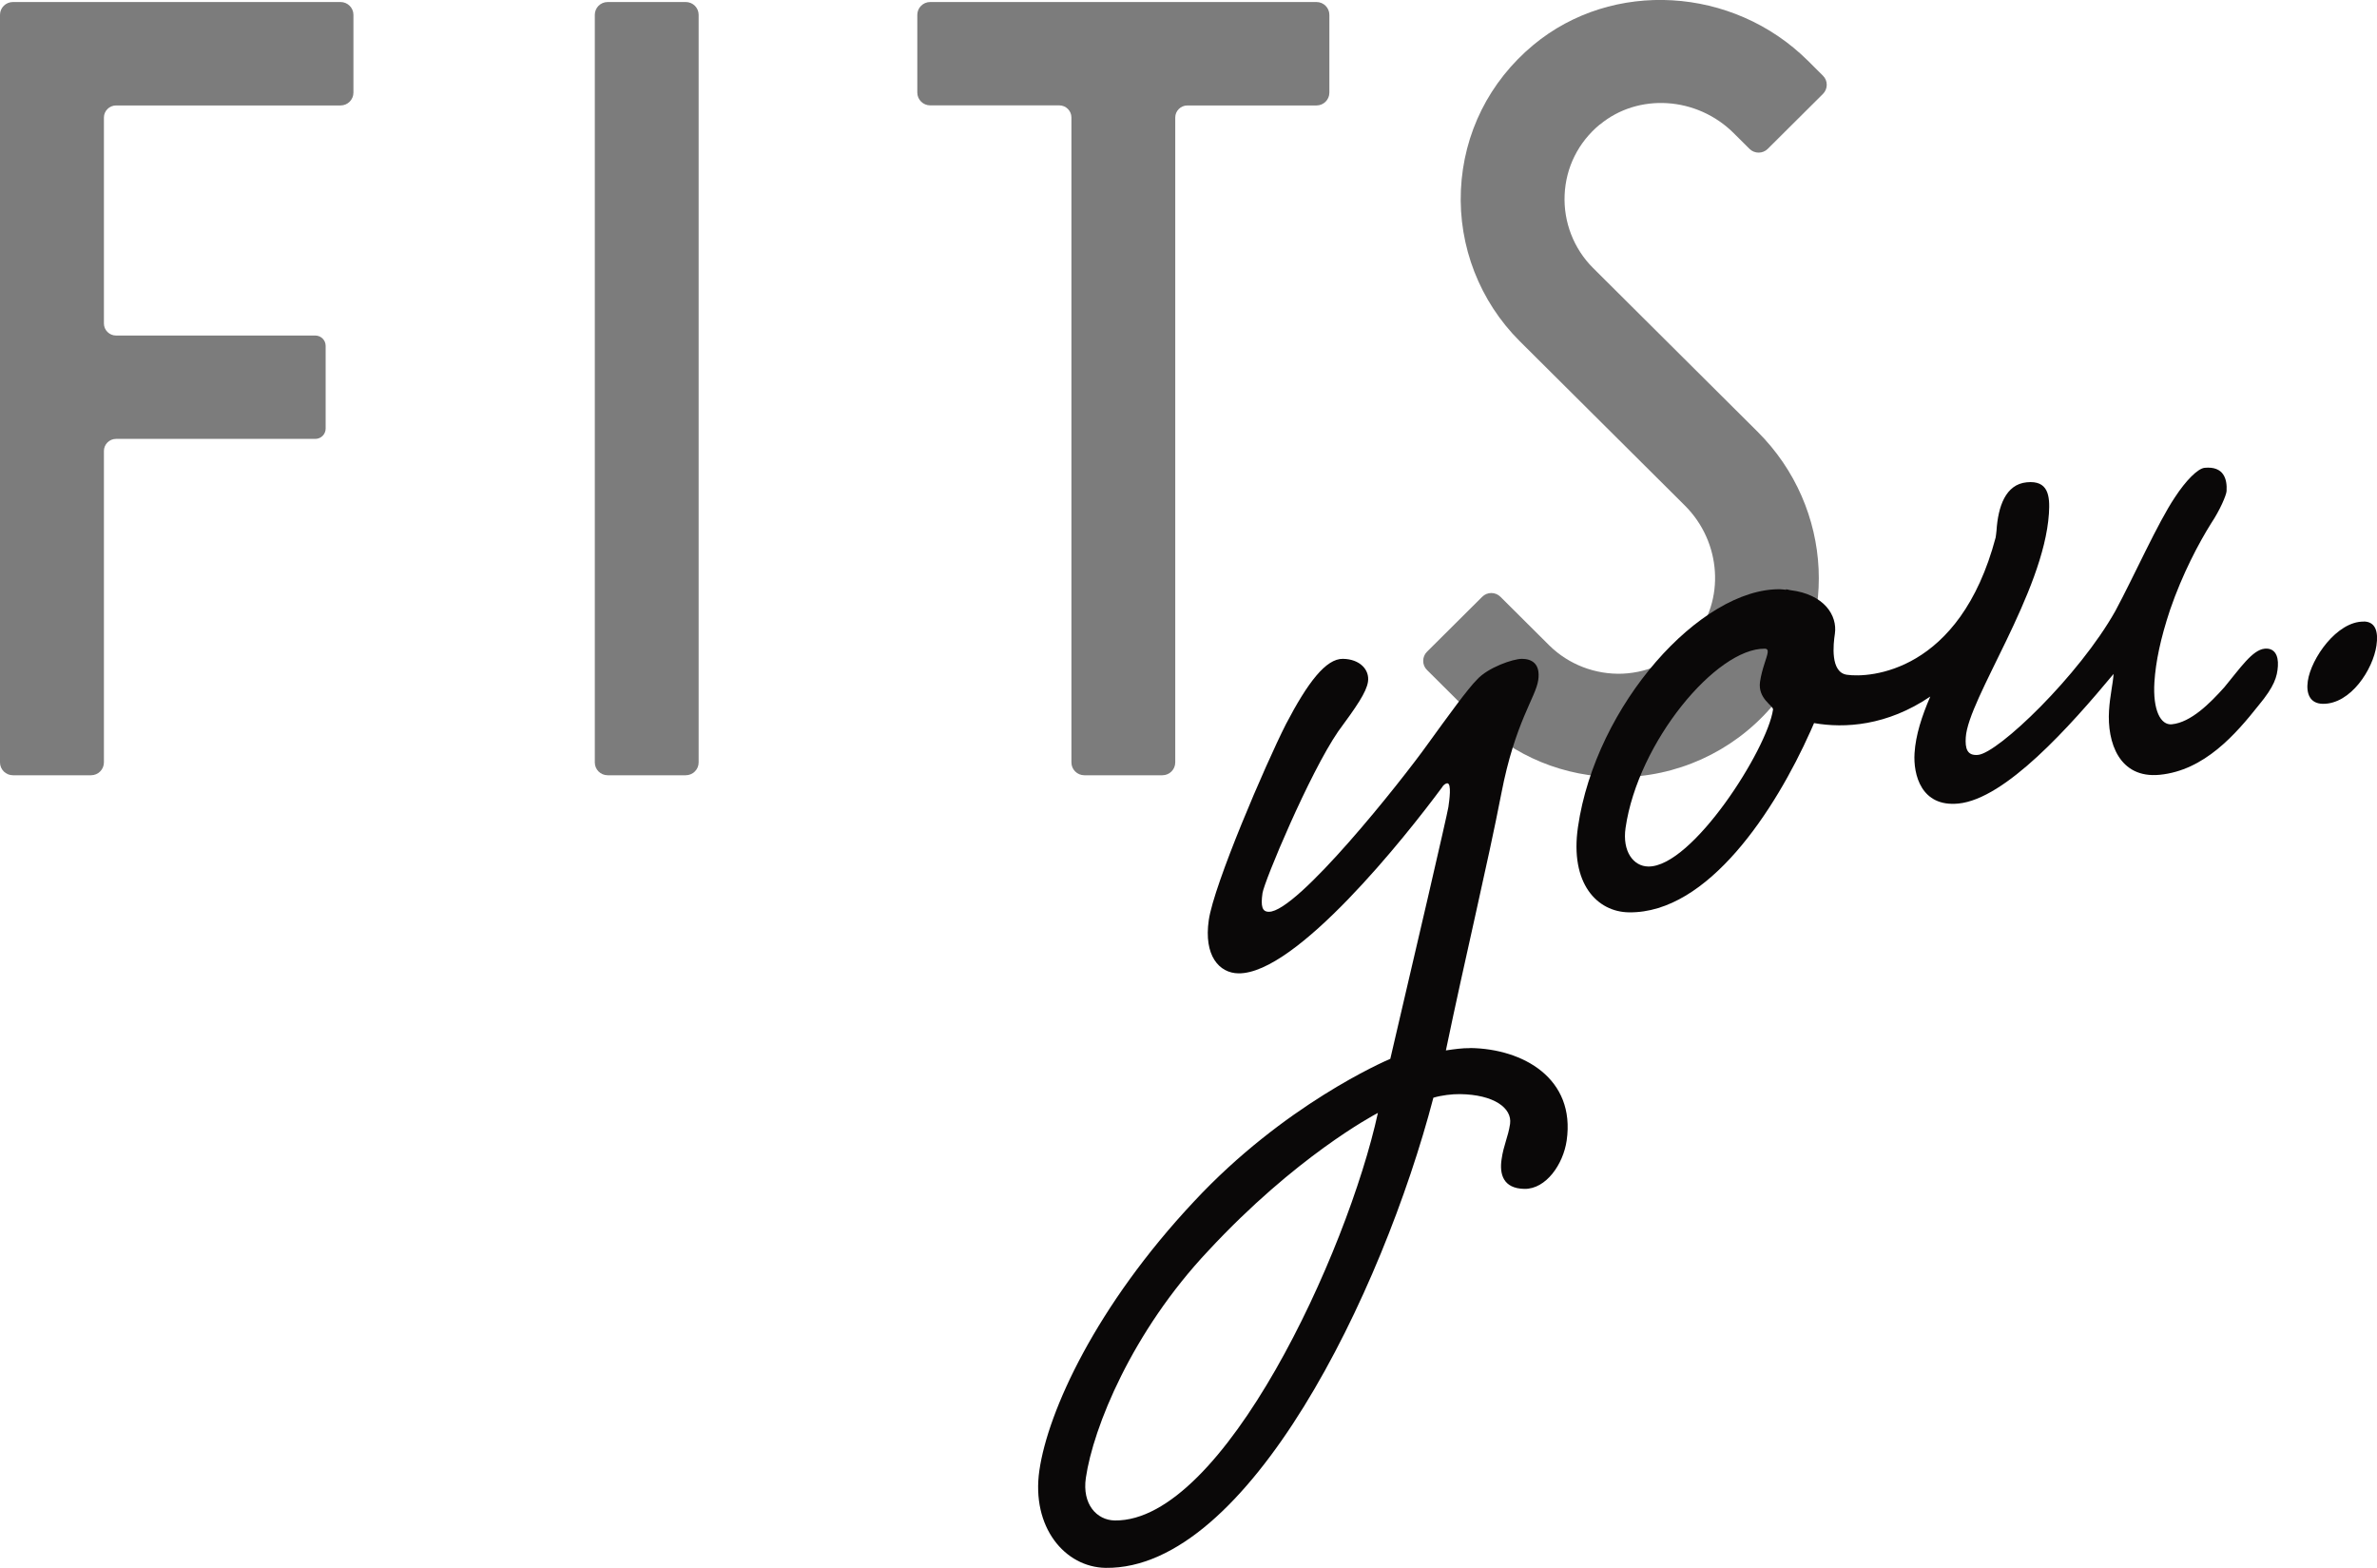 <svg width="141" height="93" viewBox="0 0 141 93" fill="none" xmlns="http://www.w3.org/2000/svg">
<g clip-path="url(#clip0_811_6617)">
<path d="M36.047 0.12H40.678C41.101 0.12 41.442 0.459 41.442 0.88V45.223C41.442 45.644 41.096 45.983 40.678 45.983H36.047C35.624 45.983 35.283 45.644 35.283 45.223V0.88C35.283 0.459 35.624 0.12 36.047 0.12Z" fill="#7C7C7C"/>
<path d="M20.202 0.12H0.769C0.346 0.12 0 0.459 0 0.88V45.223C0 45.644 0.346 45.983 0.769 45.983H5.401C5.824 45.983 6.164 45.639 6.164 45.223V26.748C6.164 26.354 6.489 26.032 6.884 26.032H18.702C19.043 26.032 19.317 25.758 19.317 25.419V20.515C19.317 20.176 19.043 19.902 18.702 19.902H6.884C6.489 19.902 6.164 19.58 6.164 19.186V6.971C6.164 6.578 6.489 6.255 6.884 6.255H20.202C20.625 6.255 20.965 5.911 20.965 5.495V0.88C20.965 0.459 20.619 0.12 20.202 0.12Z" fill="#7C7C7C"/>
<path d="M78.103 0.12H55.177C54.754 0.12 54.413 0.465 54.413 0.88V5.49C54.413 5.911 54.759 6.25 55.177 6.25H62.836C63.231 6.25 63.555 6.572 63.555 6.966V45.223C63.555 45.644 63.901 45.983 64.319 45.983H68.95C69.374 45.983 69.714 45.639 69.714 45.223V6.971C69.714 6.578 70.038 6.255 70.434 6.255H78.093C78.516 6.255 78.856 5.911 78.856 5.495V0.88C78.856 0.459 78.51 0.12 78.093 0.12H78.103Z" fill="#7C7C7C"/>
<path d="M94.899 7.392C97.174 5.5 100.657 5.725 102.838 7.895L103.778 8.83C104.074 9.126 104.563 9.126 104.86 8.83L108.134 5.572C108.277 5.429 108.36 5.238 108.36 5.03C108.36 4.822 108.283 4.637 108.134 4.489L107.25 3.609C102.8 -0.815 95.646 -1.23 90.954 2.668C88.339 4.844 86.812 7.901 86.658 11.28C86.51 14.615 87.779 17.874 90.141 20.23L99.943 29.985C102.124 32.156 102.344 35.627 100.448 37.886C99.388 39.149 97.899 39.881 96.256 39.958C94.641 40.023 93.048 39.417 91.899 38.279L89.004 35.398C88.861 35.256 88.669 35.174 88.46 35.174C88.257 35.174 88.064 35.256 87.922 35.398L84.647 38.657C84.504 38.799 84.422 38.99 84.422 39.198C84.422 39.406 84.499 39.592 84.647 39.739L87.543 42.621C89.795 44.862 92.8 46.098 95.992 46.098C99.448 46.098 102.728 44.611 105.008 42.019C109.123 37.333 108.794 30.122 104.255 25.605L94.498 15.895C93.355 14.757 92.74 13.177 92.811 11.559C92.883 9.924 93.624 8.442 94.894 7.387L94.899 7.392Z" fill="#7C7C7C"/>
<path d="M140.214 36.869C138.621 36.847 137.088 39.056 136.896 40.395C136.786 41.139 137.022 41.735 137.786 41.746C139.439 41.768 140.763 39.701 140.967 38.29C141.088 37.475 140.917 36.874 140.22 36.863L140.214 36.869Z" fill="#090707"/>
<path d="M87.201 62.168C86.734 62.162 86.251 62.233 85.768 62.304C86.888 56.908 88.256 51.205 89.058 47.06C89.872 42.839 91.097 41.363 91.245 40.346C91.394 39.329 90.822 39.083 90.289 39.078C89.751 39.072 88.262 39.597 87.625 40.297C87.075 40.838 85.899 42.468 84.718 44.097C83.114 46.35 76.944 54.103 75.268 54.081C74.867 54.081 74.779 53.758 74.889 52.977C74.994 52.271 77.669 45.879 79.373 43.392C80.46 41.915 81.054 41.062 81.147 40.434C81.251 39.728 80.669 39.094 79.664 39.078C78.658 39.061 77.581 40.461 76.279 42.954C75.054 45.371 72.01 52.462 71.703 54.573C71.395 56.689 72.324 57.717 73.461 57.733C76.884 57.783 83.372 49.636 85.548 46.689C85.636 46.53 85.784 46.459 85.85 46.459C86.119 46.459 85.971 47.481 85.916 47.87C85.861 48.263 83.883 56.782 82.471 62.802C82.114 62.955 76.158 65.536 70.824 71.266C65.016 77.461 62.165 83.694 61.654 87.215C61.165 90.578 63.17 92.962 65.588 92.995C74.038 93.109 82.004 76.674 85.026 65.109C85.52 64.962 86.136 64.891 86.603 64.896C88.614 64.923 89.707 65.722 89.575 66.662C89.46 67.444 89.19 67.914 89.07 68.773C88.943 69.631 89.157 70.5 90.432 70.517C91.707 70.533 92.729 69.057 92.932 67.652C93.465 63.972 90.361 62.206 87.213 62.162L87.201 62.168ZM66.126 90.184C65.055 90.168 64.181 89.216 64.412 87.653C64.846 84.678 67.148 78.986 71.675 74.186C76.851 68.609 81.444 66.165 81.735 66.011C79.927 74.3 72.565 90.272 66.126 90.184Z" fill="#0A0808"/>
<path d="M134.335 38.476C133.604 38.547 132.874 39.646 131.945 40.762C131.094 41.713 129.962 42.85 128.83 42.96C128.165 43.025 127.693 42.123 127.797 40.45C127.874 39.258 128.154 37.886 128.726 36.169C129.456 34.042 130.429 32.21 131.165 31.035C131.676 30.275 132.066 29.367 132.077 29.126C132.121 28.41 131.907 27.639 130.775 27.748C130.374 27.787 129.671 28.487 129.011 29.498C127.99 31.018 126.6 34.157 125.479 36.24C123.32 40.084 118.534 44.66 117.337 44.775C116.672 44.84 116.567 44.376 116.606 43.742C116.749 41.434 121.232 35.152 121.539 30.46C121.611 29.394 121.496 28.481 120.226 28.607C118.963 28.727 118.523 30.05 118.43 31.472C118.419 31.609 118.397 31.74 118.38 31.877C116.249 39.914 110.881 40.215 109.562 40.023C108.557 39.887 108.749 38.208 108.843 37.585C108.997 36.513 108.222 35.25 106.2 35.004C106.112 34.988 106.035 34.966 105.947 34.95V34.982C105.826 34.971 105.722 34.955 105.596 34.95C100.898 34.884 94.657 41.779 93.602 49.056C93.113 52.419 94.75 54.092 96.629 54.114C101.327 54.179 105.31 48.039 107.398 43.364C107.475 43.195 107.541 43.036 107.607 42.889C109.414 43.206 111.93 43.058 114.502 41.314C114.002 42.473 113.634 43.599 113.568 44.671C113.485 45.945 113.963 47.875 116.161 47.662C118.957 47.394 122.798 43.069 125.374 39.974C125.341 40.532 125.16 41.259 125.105 42.134C124.984 44.042 125.709 46.186 128.105 45.956C130.764 45.699 132.621 43.545 133.984 41.828C134.912 40.712 135.082 40.138 135.121 39.504C135.159 38.87 134.923 38.416 134.324 38.476H134.335ZM97.772 51.396C96.898 51.385 96.223 50.511 96.426 49.105C97.162 44.02 101.805 38.438 104.689 38.476C104.821 38.476 104.881 38.558 104.854 38.717C104.81 39.028 104.519 39.652 104.403 40.434C104.255 41.451 105.206 41.855 105.173 42.09C104.832 44.436 100.387 51.435 97.772 51.396Z" fill="#0A0808"/>
</g>
<defs>
<clipPath id="clip0_811_6617">
<rect width="141" height="93" fill="white"/>
</clipPath>
</defs>
</svg>
